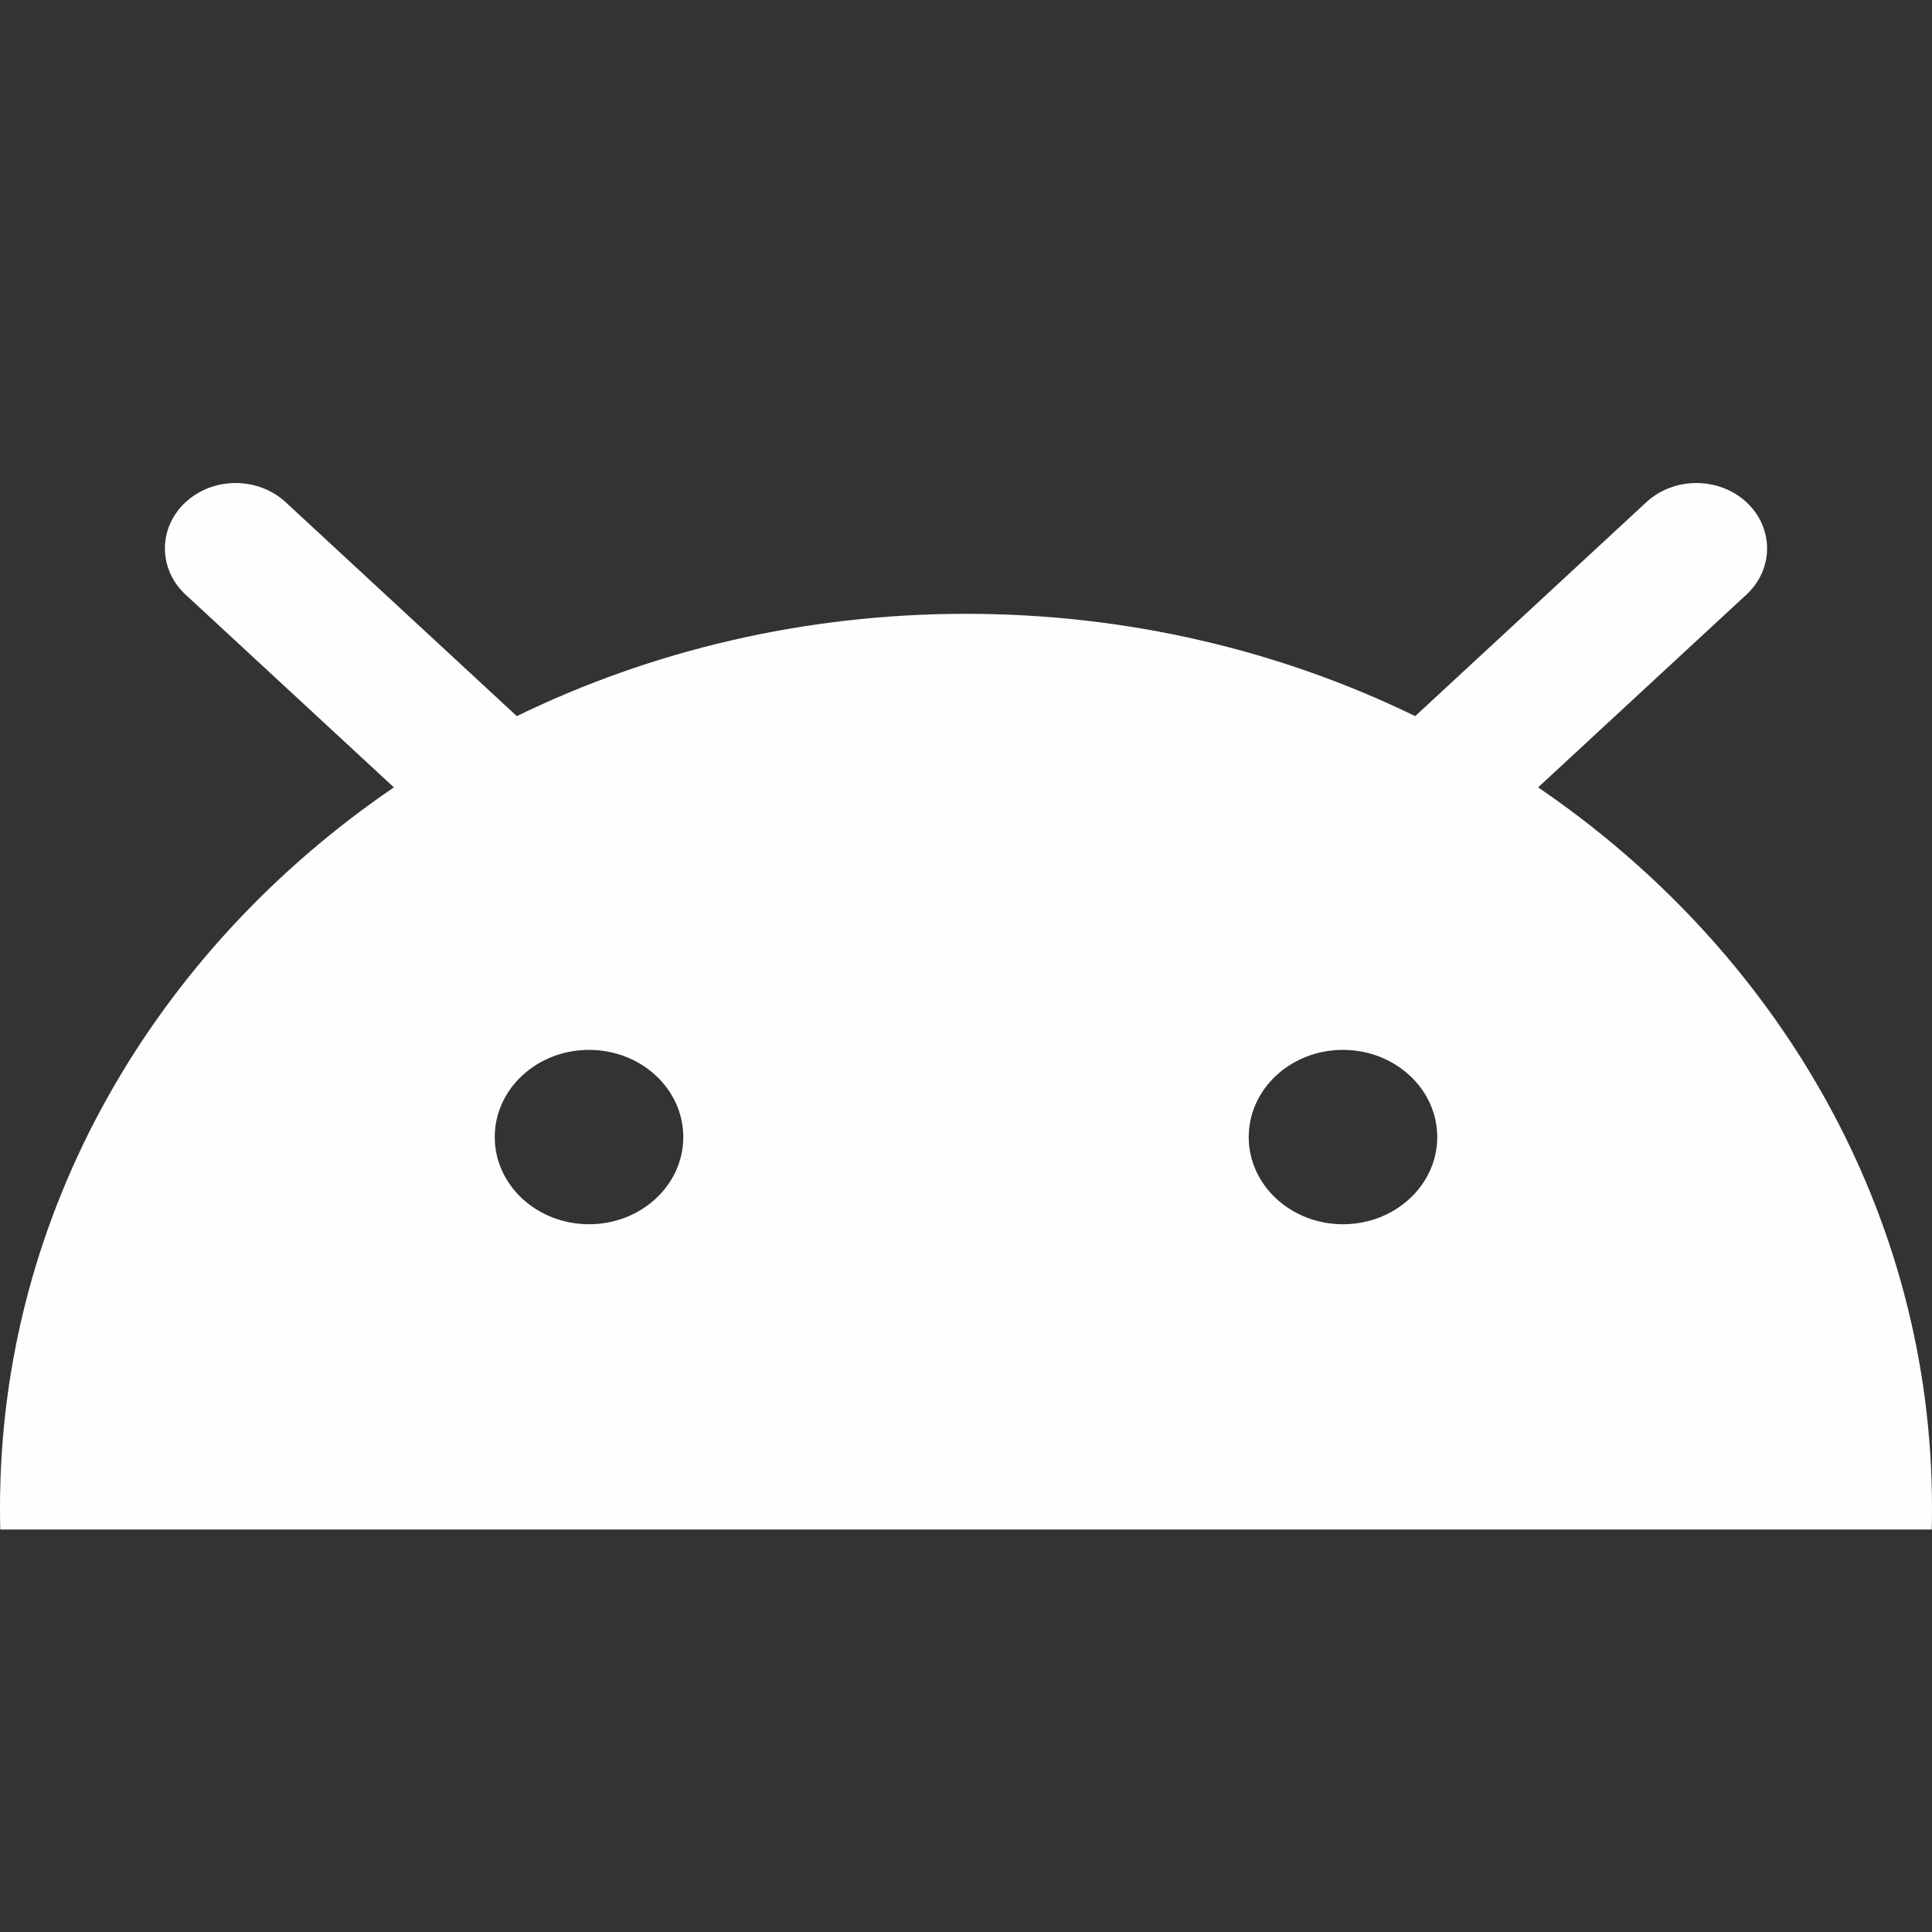 <svg width="24" height="24" viewBox="0 0 24 24" fill="none" xmlns="http://www.w3.org/2000/svg">
<rect x="0" y="0" width="24" height="24" fill="#333333" stroke="none"/>
<path fill-rule="evenodd" clip-rule="evenodd" d="M2.306 6.238C2.649 5.921 3.205 5.921 3.548 6.238L6.42 8.896C8.087 8.084 9.986 7.625 12 7.625C14.014 7.625 15.913 8.084 17.58 8.896L20.452 6.238C20.795 5.921 21.351 5.921 21.694 6.238C22.037 6.555 22.037 7.07 21.694 7.387L19.107 9.781C22.075 11.803 24 15.058 24 18.729C24 18.82 23.999 18.91 23.997 19H0.003C0.001 18.91 0 18.82 0 18.729C0 15.058 1.926 11.803 4.893 9.781L2.306 7.387C1.963 7.07 1.963 6.555 2.306 6.238ZM7.317 15.208C7.964 15.208 8.488 14.723 8.488 14.125C8.488 13.527 7.964 13.042 7.317 13.042C6.67 13.042 6.146 13.527 6.146 14.125C6.146 14.723 6.67 15.208 7.317 15.208ZM17.854 14.125C17.854 14.723 17.329 15.208 16.683 15.208C16.036 15.208 15.512 14.723 15.512 14.125C15.512 13.527 16.036 13.042 16.683 13.042C17.329 13.042 17.854 13.527 17.854 14.125Z" fill="#FFFEFE"/>
</svg>
